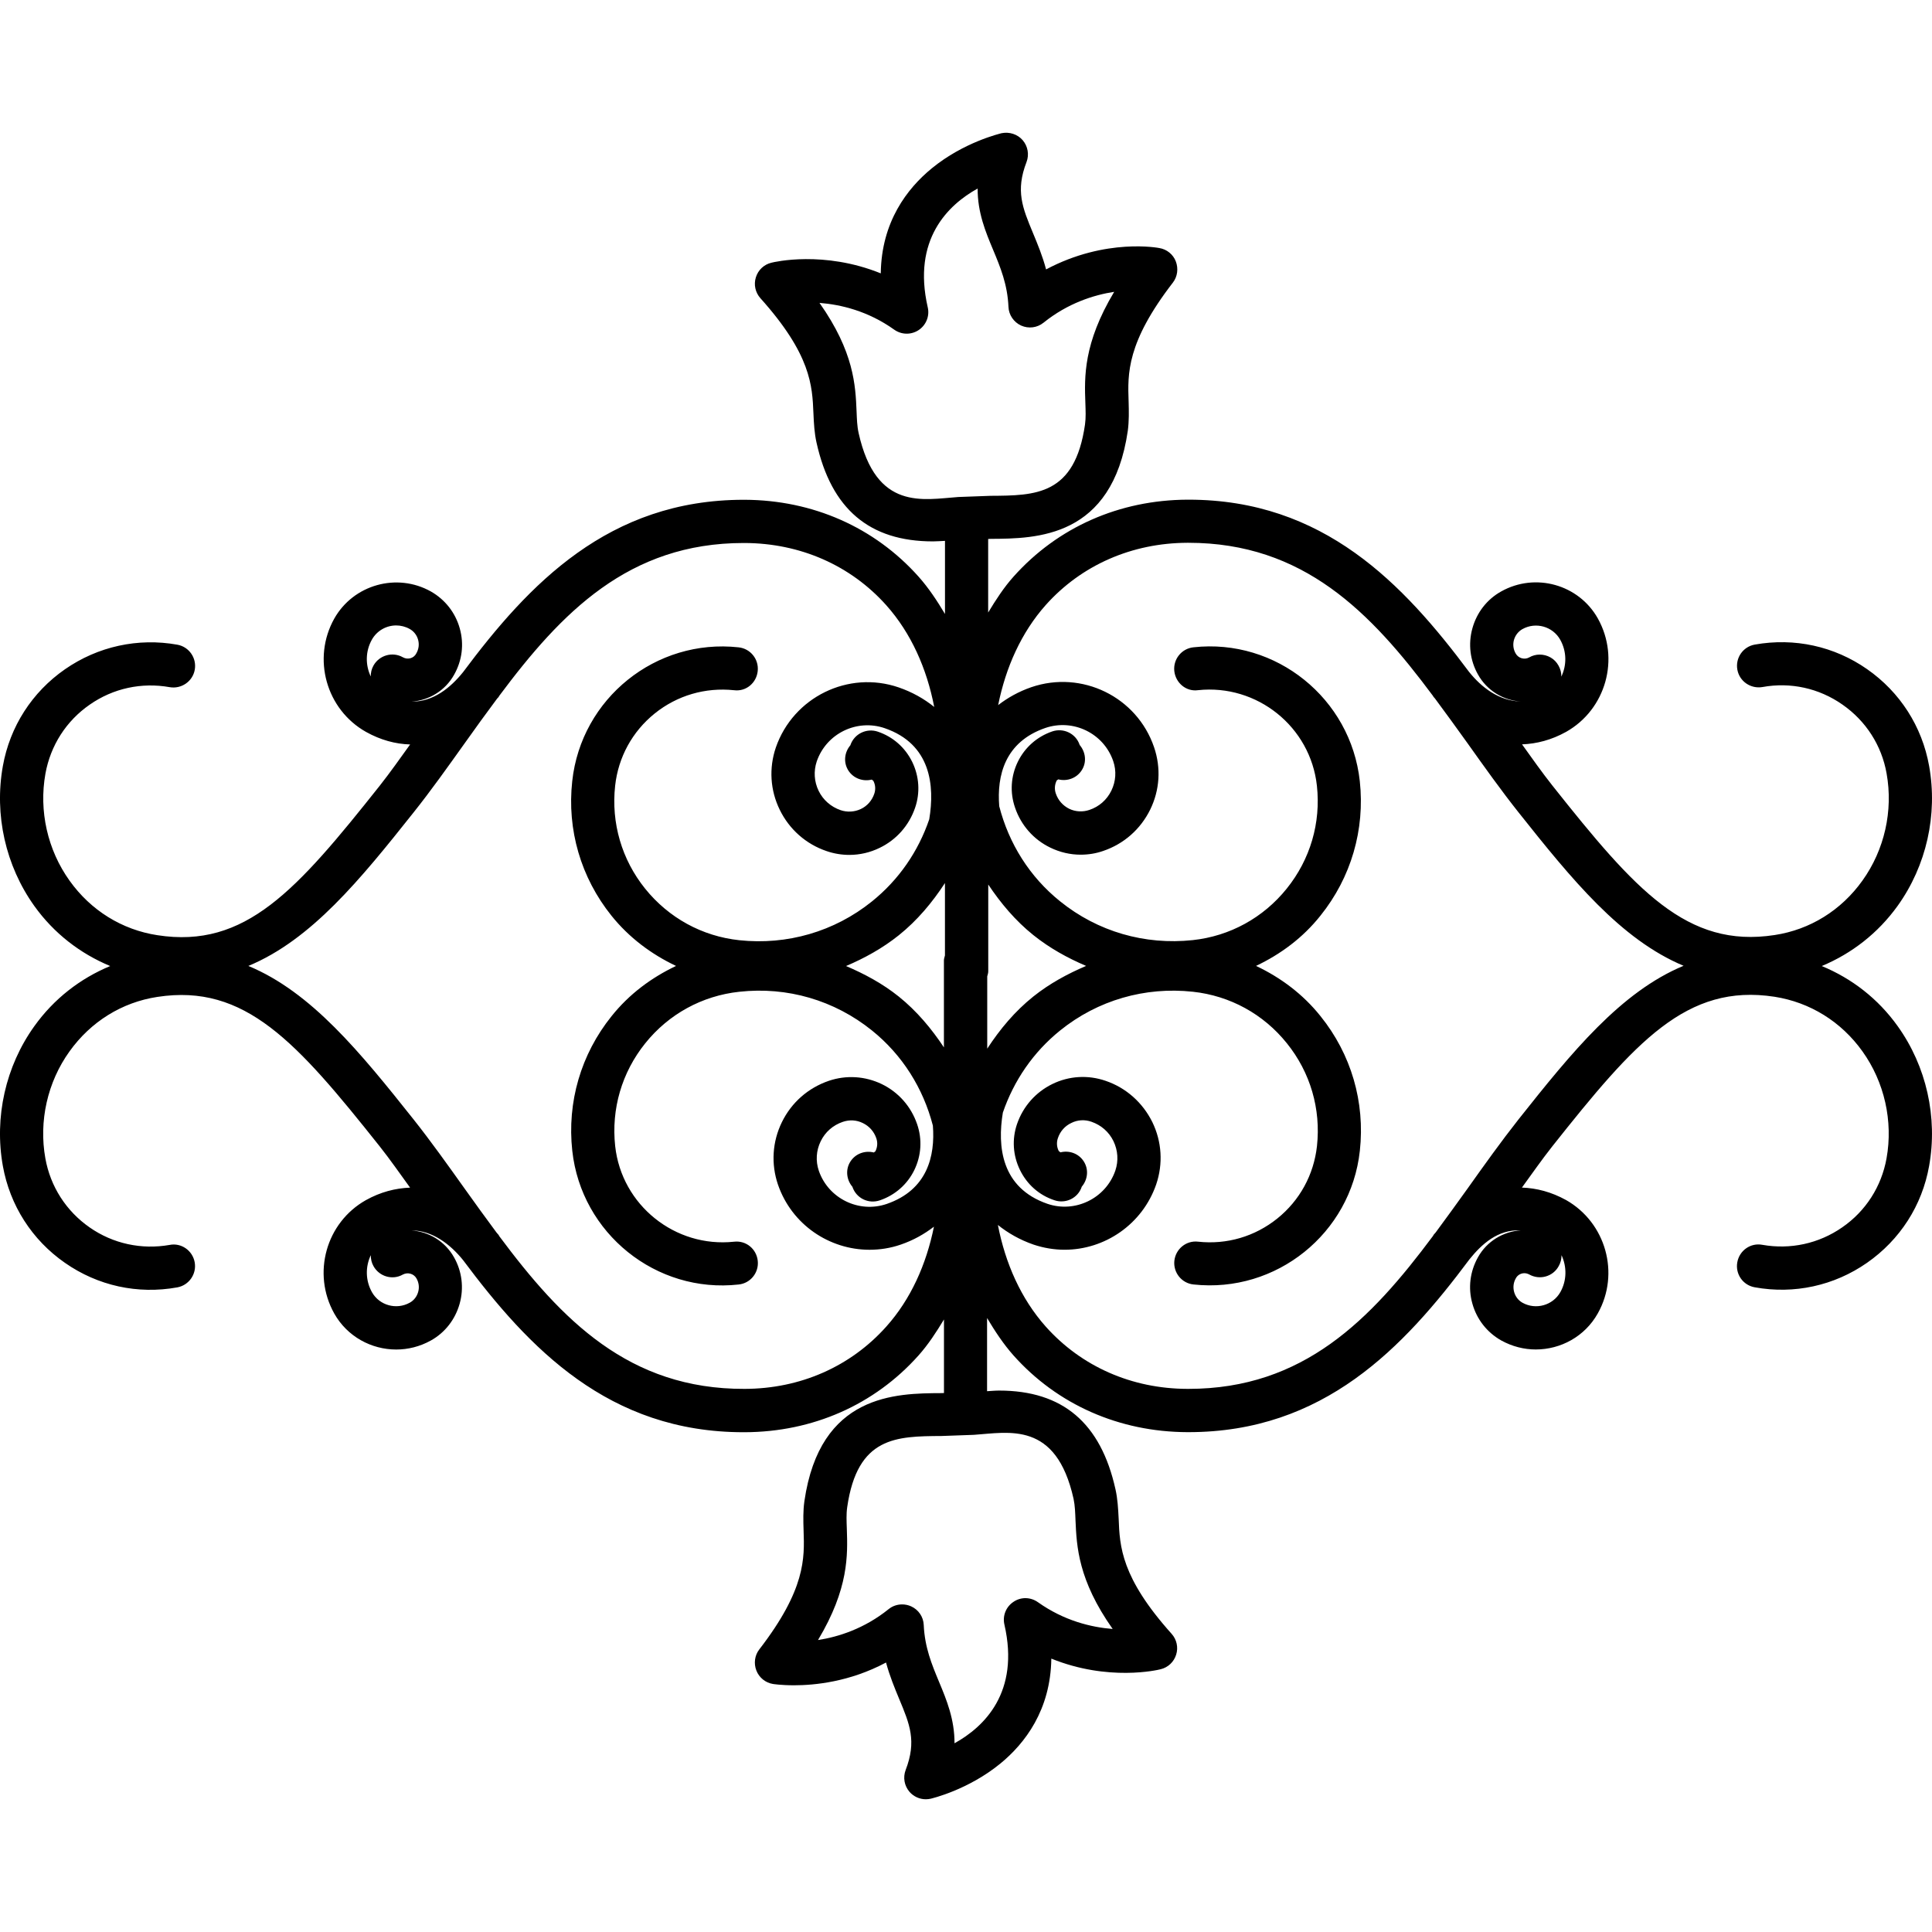 <?xml version="1.0" encoding="iso-8859-1"?>
<!-- Uploaded to: SVG Repo, www.svgrepo.com, Generator: SVG Repo Mixer Tools -->
<!DOCTYPE svg PUBLIC "-//W3C//DTD SVG 1.1//EN" "http://www.w3.org/Graphics/SVG/1.1/DTD/svg11.dtd">
<svg fill="#000000" version="1.1" id="Capa_1" xmlns="http://www.w3.org/2000/svg" xmlns:xlink="http://www.w3.org/1999/xlink" 
	 width="800px" height="800px" viewBox="0 0 193.331 193.331"
	 xml:space="preserve">
<g>
	<g>
		<path d="M189.895,90.643c2.88-4.021,4.023-9.112,3.148-13.995c-0.707-3.953-2.916-7.394-6.207-9.688
			c-3.285-2.294-7.271-3.164-11.237-2.458c-1.182,0.211-1.957,1.334-1.746,2.51c0.211,1.173,1.335,1.936,2.505,1.74
			c2.812-0.515,5.664,0.113,8.006,1.751c2.352,1.635,3.929,4.087,4.424,6.9c0.67,3.731-0.211,7.636-2.415,10.713
			c-2.125,2.979-5.247,4.915-8.791,5.452c-8.774,1.348-13.942-4.503-22.238-14.96c-1.033-1.302-2.035-2.729-3.037-4.122
			c1.472-0.055,2.958-0.442,4.414-1.252c3.981-2.247,5.416-7.335,3.169-11.352c-1.914-3.401-6.249-4.611-9.666-2.7
			c-1.435,0.799-2.447,2.118-2.885,3.694c-0.438,1.572-0.231,3.223,0.56,4.622c0.901,1.614,2.541,2.582,4.261,2.7
			c-2.178-0.065-3.929-1.432-5.152-2.961c-6.587-8.822-14.565-17.236-28.076-17.236c-0.036,0-0.079,0-0.11,0
			c-6.808,0.029-12.978,2.756-17.387,7.687c-0.98,1.089-1.785,2.341-2.552,3.606v-7.361l0.269-0.011
			c4.54-0.026,12.15-0.076,13.706-10.826c0.126-0.963,0.11-1.912,0.079-2.948c-0.096-2.755-0.206-5.864,4.435-11.875
			c0.459-0.599,0.559-1.403,0.29-2.112c-0.269-0.707-0.907-1.221-1.656-1.34c0,0-5.326-1.057-11.327,2.139
			c-0.358-1.355-0.854-2.537-1.308-3.634c-1.06-2.547-1.762-4.229-0.648-7.116c0.284-0.746,0.126-1.587-0.385-2.181
			c-0.522-0.601-1.332-0.859-2.12-0.699c-0.147,0.045-3.76,0.88-6.977,3.515c-2.452,2.009-5.039,5.347-5.104,10.51
			c-5.714-2.308-10.661-1.139-10.945-1.065c-0.741,0.174-1.334,0.735-1.556,1.466c-0.227,0.728-0.053,1.511,0.453,2.083
			c5.065,5.643,5.194,8.76,5.308,11.507c0.045,1.039,0.098,1.999,0.309,2.942c1.479,6.655,5.292,9.888,11.654,9.888
			c0.414,0,0.799-0.037,1.202-0.053v7.317c-0.788-1.318-1.629-2.598-2.649-3.742c-4.401-4.931-10.579-7.657-17.384-7.686
			c-0.037,0-0.069,0-0.108,0c-13.521,0-21.508,8.435-28.089,17.255c-1.231,1.526-2.961,2.969-5.147,2.942
			c1.727-0.119,3.359-1.081,4.255-2.689c0.805-1.427,1.01-3.062,0.567-4.638c-0.438-1.572-1.464-2.88-2.89-3.694
			c-3.396-1.901-7.739-0.696-9.666,2.71c-2.241,4-0.815,9.099,3.18,11.346c1.453,0.809,2.938,1.21,4.409,1.252
			c-1.005,1.397-2.004,2.813-3.035,4.121C29.696,89.084,24.57,94.954,15.753,93.583c-3.544-0.541-6.663-2.474-8.791-5.456
			c-2.204-3.077-3.085-6.982-2.415-10.713c0.509-2.813,2.08-5.275,4.43-6.9c2.352-1.643,5.199-2.251,8.007-1.75
			c1.16,0.2,2.294-0.567,2.505-1.74c0.211-1.176-0.567-2.3-1.743-2.511c-3.937-0.706-7.944,0.169-11.243,2.458
			c-3.301,2.294-5.508,5.734-6.217,9.687c-0.873,4.873,0.271,9.975,3.148,13.999c1.962,2.742,4.596,4.767,7.594,6.012
			c-2.998,1.244-5.626,3.27-7.594,6.022c-2.876,4.008-4.021,9.112-3.148,13.984c0.709,3.95,2.917,7.404,6.212,9.693
			c3.293,2.299,7.277,3.174,11.24,2.457c1.173-0.211,1.956-1.34,1.745-2.51c-0.211-1.182-1.35-1.973-2.505-1.74
			c-2.813,0.495-5.666-0.116-8.008-1.751c-2.349-1.635-3.926-4.093-4.43-6.908c-0.669-3.724,0.211-7.636,2.416-10.705
			c2.128-2.975,5.247-4.915,8.791-5.453c8.775-1.35,13.943,4.504,22.249,14.956c1.036,1.308,2.03,2.736,3.04,4.129
			c-1.477,0.058-2.961,0.438-4.419,1.25c-3.989,2.246-5.416,7.33-3.169,11.348c1.302,2.311,3.715,3.602,6.199,3.602
			c1.179,0,2.365-0.289,3.467-0.901c1.426-0.791,2.447-2.12,2.885-3.691c0.438-1.571,0.232-3.228-0.562-4.63
			c-0.901-1.613-2.534-2.573-4.261-2.695c2.107-0.005,3.921,1.43,5.163,2.97c6.581,8.817,14.567,17.228,28.078,17.223
			c0.034,0,0.071,0,0.103,0c6.811-0.021,12.983-2.742,17.39-7.678c0.98-1.097,1.788-2.342,2.552-3.607v7.362l-0.269,0.01
			c-4.541,0.021-12.145,0.074-13.7,10.821c-0.135,0.965-0.113,1.914-0.079,2.953c0.095,2.753,0.203,5.864-4.435,11.876
			c-0.459,0.591-0.567,1.402-0.29,2.109c0.274,0.707,0.907,1.224,1.656,1.345c0,0,0.799,0.132,2.117,0.132
			c2.03,0,5.563-0.332,9.202-2.278c0.367,1.36,0.859,2.542,1.313,3.639c1.062,2.542,1.764,4.224,0.651,7.114
			c-0.285,0.754-0.134,1.582,0.385,2.188c0.414,0.475,1.015,0.743,1.629,0.743c0.164,0,0.324-0.021,0.482-0.053
			c0.15-0.037,3.757-0.886,6.977-3.518c2.449-2.004,5.033-5.347,5.102-10.504c5.706,2.31,10.658,1.139,10.938,1.064
			c0.749-0.179,1.334-0.738,1.556-1.466c0.227-0.717,0.053-1.514-0.454-2.077c-5.062-5.643-5.194-8.754-5.3-11.507
			c-0.053-1.034-0.105-2.004-0.316-2.942c-1.471-6.655-5.283-9.894-11.651-9.894c-0.408,0-0.799,0.042-1.202,0.063v-7.325
			c0.788,1.318,1.629,2.601,2.649,3.75c4.394,4.925,10.579,7.646,17.382,7.673c0.037,0,0.068,0,0.116,0
			c13.536,0,21.521-8.443,28.123-17.292c1.218-1.519,2.848-3.006,5.109-2.9c-1.719,0.116-3.358,1.076-4.255,2.689
			c-0.797,1.424-1.008,3.069-0.56,4.641c0.438,1.571,1.461,2.88,2.89,3.687c1.098,0.606,2.284,0.901,3.454,0.901
			c2.484,0,4.904-1.286,6.207-3.612c2.241-3.992,0.807-9.086-3.18-11.343c-1.466-0.808-2.942-1.192-4.414-1.245
			c1.013-1.392,2.004-2.815,3.038-4.123c8.3-10.469,13.447-16.322,22.243-14.972c3.544,0.554,6.665,2.483,8.791,5.458
			c2.204,3.074,3.085,6.992,2.415,10.71c-0.507,2.821-2.078,5.279-4.43,6.903c-2.353,1.64-5.21,2.246-8,1.751
			c-1.171-0.222-2.294,0.563-2.505,1.751c-0.211,1.17,0.559,2.288,1.74,2.499c3.95,0.718,7.952-0.158,11.237-2.446
			c3.302-2.3,5.517-5.738,6.218-9.693c0.875-4.867-0.269-9.982-3.148-13.995c-1.962-2.748-4.593-4.772-7.594-6.012
			C185.302,95.413,187.923,93.388,189.895,90.643z M151.668,65.389c-0.237-0.412-0.296-0.896-0.169-1.355
			c0.132-0.459,0.433-0.844,0.838-1.076c1.34-0.754,3.038-0.274,3.787,1.05c0.664,1.181,0.664,2.558,0.115,3.699
			c0.011-0.369-0.084-0.751-0.279-1.097c-0.385-0.715-1.128-1.107-1.888-1.107c-0.358,0-0.717,0.092-1.05,0.282
			C152.554,66.048,151.932,65.874,151.668,65.389z M40.312,65.771c-1.031-0.583-2.354-0.208-2.937,0.828
			c-0.195,0.346-0.28,0.728-0.274,1.094c-0.541-1.139-0.546-2.51,0.113-3.686c0.512-0.907,1.458-1.421,2.429-1.421
			c0.458,0,0.923,0.114,1.35,0.351c0.417,0.231,0.715,0.611,0.844,1.075c0.129,0.459,0.068,0.944-0.174,1.366
			C41.414,65.879,40.802,66.048,40.312,65.771z M41.677,127.929c0.237,0.411,0.298,0.896,0.169,1.35
			c-0.129,0.465-0.433,0.854-0.839,1.076c-1.339,0.749-3.04,0.274-3.783-1.044c-0.665-1.182-0.665-2.563-0.119-3.708
			c-0.005,0.375,0.079,0.766,0.274,1.103c0.583,1.044,1.906,1.424,2.938,0.833C40.802,127.285,41.414,127.454,41.677,127.929z
			 M88.685,132.754c-3.576,4.003-8.612,6.218-14.175,6.228c-11.578,0.043-18.317-6.913-24.558-15.293
			c-0.021-0.031-0.026-0.073-0.056-0.11c-0.068-0.09-0.14-0.143-0.211-0.243c-1.068-1.439-2.133-2.91-3.196-4.402
			c-1.685-2.363-3.359-4.715-5.097-6.908c-5.353-6.734-10.249-12.757-16.54-15.367c6.291-2.61,11.188-8.627,16.54-15.367
			c1.738-2.18,3.407-4.535,5.097-6.9c1.081-1.519,2.16-3.019,3.251-4.477c0.047-0.063,0.108-0.113,0.155-0.166
			c0.023-0.034,0.029-0.077,0.056-0.108c6.23-8.353,12.954-15.304,24.471-15.304c0.029,0,0.061,0,0.092,0
			c5.563,0.021,10.6,2.231,14.175,6.23c2.489,2.793,4.05,6.328,4.796,10.176c-1.015-0.817-2.194-1.487-3.56-1.957
			c-5.034-1.727-10.547,0.979-12.29,6.018c-0.702,2.067-0.562,4.282,0.393,6.23c0.957,1.959,2.626,3.436,4.683,4.132
			c0.746,0.258,1.519,0.382,2.284,0.382c1.039,0,2.075-0.237,3.035-0.707c1.674-0.809,2.932-2.236,3.539-4.002
			c0.522-1.506,0.419-3.143-0.282-4.591c-0.707-1.444-1.927-2.521-3.443-3.032c-1.128-0.385-2.365,0.217-2.745,1.345
			c0,0.006,0,0.006,0,0.011c-0.599,0.701-0.723,1.717-0.206,2.531c0.514,0.799,1.469,1.129,2.35,0.907
			c0.039,0.065,0.129,0.082,0.163,0.147c0.201,0.398,0.227,0.852,0.079,1.279c-0.227,0.669-0.707,1.221-1.345,1.521
			c-0.635,0.298-1.355,0.34-2.025,0.113c-0.965-0.334-1.748-1.015-2.196-1.933s-0.514-1.97-0.19-2.943
			c0.962-2.797,4.013-4.282,6.8-3.327c4.638,1.595,5.015,5.759,4.458,9.118c-1.094,3.207-3.035,6.051-5.74,8.224
			c-3.763,3.029-8.498,4.382-13.268,3.876c-3.731-0.398-7.072-2.241-9.421-5.158c-2.344-2.911-3.41-6.576-3.003-10.296
			c0.314-2.858,1.716-5.426,3.963-7.238c2.251-1.809,5.065-2.624,7.929-2.326c1.213,0.161,2.251-0.73,2.375-1.911
			c0.129-1.195-0.73-2.252-1.912-2.379c-8.269-0.907-15.751,5.105-16.648,13.39c-0.535,4.859,0.862,9.653,3.931,13.471
			c1.759,2.188,3.984,3.85,6.458,5.021c-2.468,1.171-4.693,2.821-6.452,5.025c-3.066,3.812-4.467,8.602-3.932,13.474
			c0.902,8.269,8.396,14.302,16.648,13.379c1.187-0.121,2.041-1.192,1.912-2.368c-0.124-1.181-1.163-2.057-2.375-1.914
			c-5.888,0.628-11.243-3.649-11.892-9.561c-0.406-3.718,0.664-7.378,3.008-10.294c2.344-2.921,5.69-4.757,9.416-5.157
			c4.791-0.527,9.506,0.844,13.268,3.871c3.059,2.462,5.131,5.79,6.099,9.523c0.237,3.063-0.557,6.434-4.612,7.836
			c-2.792,0.96-5.848-0.548-6.8-3.312c-0.335-0.986-0.264-2.035,0.185-2.953c0.448-0.928,1.231-1.613,2.212-1.946
			c0.669-0.227,1.374-0.194,2.009,0.122c0.633,0.306,1.112,0.838,1.345,1.519c0.147,0.422,0.118,0.875-0.079,1.281
			c-0.034,0.068-0.122,0.09-0.164,0.143c-0.881-0.222-1.835,0.105-2.349,0.907c-0.517,0.802-0.393,1.835,0.205,2.531
			c0,0.011,0,0.011,0,0.011c0.383,1.128,1.604,1.729,2.742,1.339c1.519-0.517,2.745-1.593,3.446-3.026
			c0.707-1.456,0.805-3.08,0.282-4.599c-0.606-1.767-1.864-3.196-3.538-4.008c-1.669-0.802-3.552-0.918-5.297-0.327
			c-2.067,0.707-3.736,2.167-4.699,4.14c-0.955,1.956-1.094,4.171-0.393,6.238c1.376,4.008,5.139,6.528,9.162,6.528
			c1.036,0,2.091-0.158,3.127-0.517c1.268-0.433,2.36-1.055,3.322-1.793C92.698,126.51,91.147,130.007,88.685,132.754z
			 M89.942,99.727c-1.619-1.298-3.417-2.263-5.281-3.059c1.864-0.791,3.657-1.782,5.281-3.08c1.854-1.484,3.349-3.282,4.617-5.223
			v7.243c-0.037,0.164-0.103,0.322-0.103,0.496v8.706C93.209,102.933,91.751,101.182,89.942,99.727z M107.429,149.982
			c0.147,0.696,0.163,1.413,0.195,2.173c0.116,2.584,0.258,5.948,3.718,10.853c-2.131-0.169-4.852-0.812-7.478-2.679
			c-0.744-0.527-1.706-0.544-2.452-0.032c-0.749,0.496-1.107,1.403-0.902,2.278c1.556,6.771-2.024,10.23-4.994,11.87
			c0.01-2.389-0.793-4.34-1.54-6.128c-0.738-1.771-1.437-3.453-1.54-5.711c-0.032-0.807-0.522-1.529-1.269-1.866
			c-0.285-0.127-0.588-0.19-0.891-0.19c-0.485,0-0.959,0.153-1.355,0.475c-2.423,1.951-5.021,2.774-7.064,3.091
			c3.09-5.157,2.971-8.522,2.884-11.116c-0.026-0.771-0.065-1.467,0.037-2.179c1.021-7.082,4.925-7.093,9.45-7.124l3.225-0.116
			C100.954,143.349,105.684,142.167,107.429,149.982z M95.899,49.734c-3.499,0.242-8.234,1.432-9.978-6.399
			c-0.158-0.701-0.174-1.421-0.206-2.176c-0.108-2.581-0.25-5.945-3.71-10.85c2.128,0.169,4.849,0.804,7.478,2.679
			c0.735,0.524,1.706,0.535,2.452,0.037c0.746-0.501,1.107-1.408,0.901-2.278c-1.556-6.781,2.025-10.238,4.994-11.881
			c-0.011,2.394,0.794,4.337,1.545,6.125c0.741,1.777,1.438,3.462,1.54,5.714c0.031,0.804,0.522,1.532,1.263,1.872
			c0.752,0.335,1.606,0.227,2.244-0.285c2.426-1.956,5.031-2.776,7.071-3.09c-3.09,5.163-2.979,8.527-2.884,11.108
			c0.026,0.772,0.062,1.474-0.037,2.181c-1.023,7.074-4.926,7.098-9.45,7.124L95.899,49.734z M98.789,97.706
			c0.037-0.152,0.103-0.321,0.103-0.495v-8.698c1.253,1.872,2.711,3.617,4.515,5.062c1.624,1.3,3.417,2.291,5.278,3.082
			c-1.856,0.791-3.654,1.762-5.278,3.059c-1.859,1.487-3.349,3.28-4.617,5.221V97.706z M152.539,127.406
			c0.168,0,0.337,0.048,0.495,0.132c1.05,0.58,2.368,0.211,2.938-0.833c0.195-0.337,0.29-0.728,0.285-1.103
			c0.537,1.145,0.543,2.526-0.116,3.697c-0.749,1.329-2.458,1.804-3.786,1.065c-0.417-0.232-0.712-0.622-0.839-1.076
			c-0.127-0.464-0.074-0.949,0.169-1.371C151.853,127.597,152.185,127.406,152.539,127.406z M151.948,112.024
			c-1.729,2.193-3.407,4.54-5.089,6.908c-1.07,1.492-2.142,2.974-3.206,4.413c-0.074,0.09-0.138,0.143-0.201,0.228
			c-0.021,0.042-0.026,0.073-0.062,0.115c-6.223,8.354-12.946,15.293-24.464,15.293c-0.026,0-0.068,0-0.101,0
			c-5.553-0.01-10.6-2.225-14.175-6.228c-2.486-2.79-4.047-6.333-4.793-10.173c1.015,0.812,2.193,1.487,3.56,1.962
			c1.022,0.343,2.083,0.517,3.116,0.517c4.013,0,7.778-2.531,9.165-6.539c0.701-2.066,0.564-4.281-0.385-6.232
			c-0.965-1.951-2.626-3.438-4.683-4.135c-1.756-0.602-3.645-0.496-5.321,0.321c-1.672,0.817-2.929,2.241-3.536,4.003
			c-0.521,1.519-0.413,3.143,0.288,4.588c0.706,1.455,1.919,2.531,3.443,3.037c1.134,0.391,2.368-0.211,2.742-1.339v-0.011
			c0.602-0.707,0.723-1.719,0.206-2.531c-0.512-0.802-1.461-1.129-2.347-0.907c-0.037-0.073-0.132-0.084-0.164-0.147
			c-0.2-0.4-0.227-0.859-0.079-1.281c0.227-0.676,0.707-1.219,1.345-1.514c0.622-0.316,1.351-0.358,2.025-0.116
			c0.965,0.338,1.74,1.013,2.188,1.931c0.448,0.928,0.521,1.972,0.189,2.953c-0.96,2.784-4.023,4.271-6.797,3.322
			c-4.639-1.604-5.016-5.759-4.459-9.123c1.097-3.196,3.035-6.049,5.74-8.227c3.755-3.027,8.49-4.388,13.268-3.871
			c3.724,0.4,7.072,2.236,9.413,5.157c2.353,2.916,3.417,6.576,3.012,10.294c-0.322,2.869-1.72,5.432-3.966,7.24
			c-2.252,1.809-5.062,2.632-7.926,2.32c-1.208-0.143-2.252,0.744-2.379,1.914c-0.121,1.187,0.738,2.247,1.914,2.368
			c8.27,0.901,15.752-5.1,16.648-13.379c0.533-4.872-0.864-9.661-3.939-13.474c-1.75-2.193-3.976-3.854-6.449-5.025
			c2.468-1.171,4.693-2.821,6.444-5.025c3.069-3.818,4.467-8.606,3.939-13.466c-0.902-8.274-8.38-14.307-16.648-13.39
			c-1.187,0.127-2.041,1.194-1.914,2.379c0.132,1.181,1.187,2.083,2.378,1.911c5.896-0.627,11.248,3.649,11.892,9.563
			c0.406,3.715-0.664,7.37-3.017,10.291c-2.341,2.916-5.689,4.76-9.407,5.157c-4.794,0.512-9.514-0.846-13.269-3.878
			c-3.059-2.455-5.131-5.783-6.096-9.519c-0.245-3.067,0.557-6.432,4.609-7.831c2.805-0.955,5.848,0.54,6.797,3.316
			c0.338,0.981,0.264,2.03-0.185,2.953s-1.229,1.608-2.204,1.933c-0.675,0.227-1.387,0.185-2.009-0.113
			c-0.633-0.313-1.113-0.846-1.345-1.526c-0.148-0.427-0.122-0.881,0.079-1.287c0.031-0.068,0.121-0.081,0.163-0.134
			c0.881,0.221,1.835-0.108,2.347-0.907c0.527-0.81,0.396-1.83-0.206-2.539c0,0,0,0,0-0.006c-0.379-1.134-1.613-1.727-2.742-1.345
			c-1.519,0.52-2.742,1.601-3.443,3.035c-0.706,1.447-0.804,3.074-0.279,4.591c0.599,1.767,1.861,3.198,3.528,4.002
			c0.97,0.47,1.998,0.707,3.037,0.707c0.76,0,1.529-0.119,2.263-0.377c2.066-0.704,3.728-2.167,4.698-4.137
			c0.954-1.949,1.097-4.164,0.385-6.244c-1.719-5.042-7.225-7.731-12.281-6.004c-1.269,0.438-2.365,1.058-3.32,1.793
			c0.76-3.771,2.31-7.256,4.76-10.012c3.575-4.002,8.622-6.209,14.175-6.23c0.026,0,0.063,0,0.101,0
			c11.512,0,18.24,6.942,24.463,15.304c0.032,0.031,0.037,0.074,0.063,0.108c0.048,0.063,0.105,0.114,0.147,0.167
			c1.087,1.463,2.168,2.958,3.259,4.477c1.683,2.365,3.359,4.72,5.089,6.9c5.353,6.739,10.241,12.743,16.532,15.372
			C162.189,99.257,157.294,105.284,151.948,112.024z"/>
	</g>
</g>
</svg>